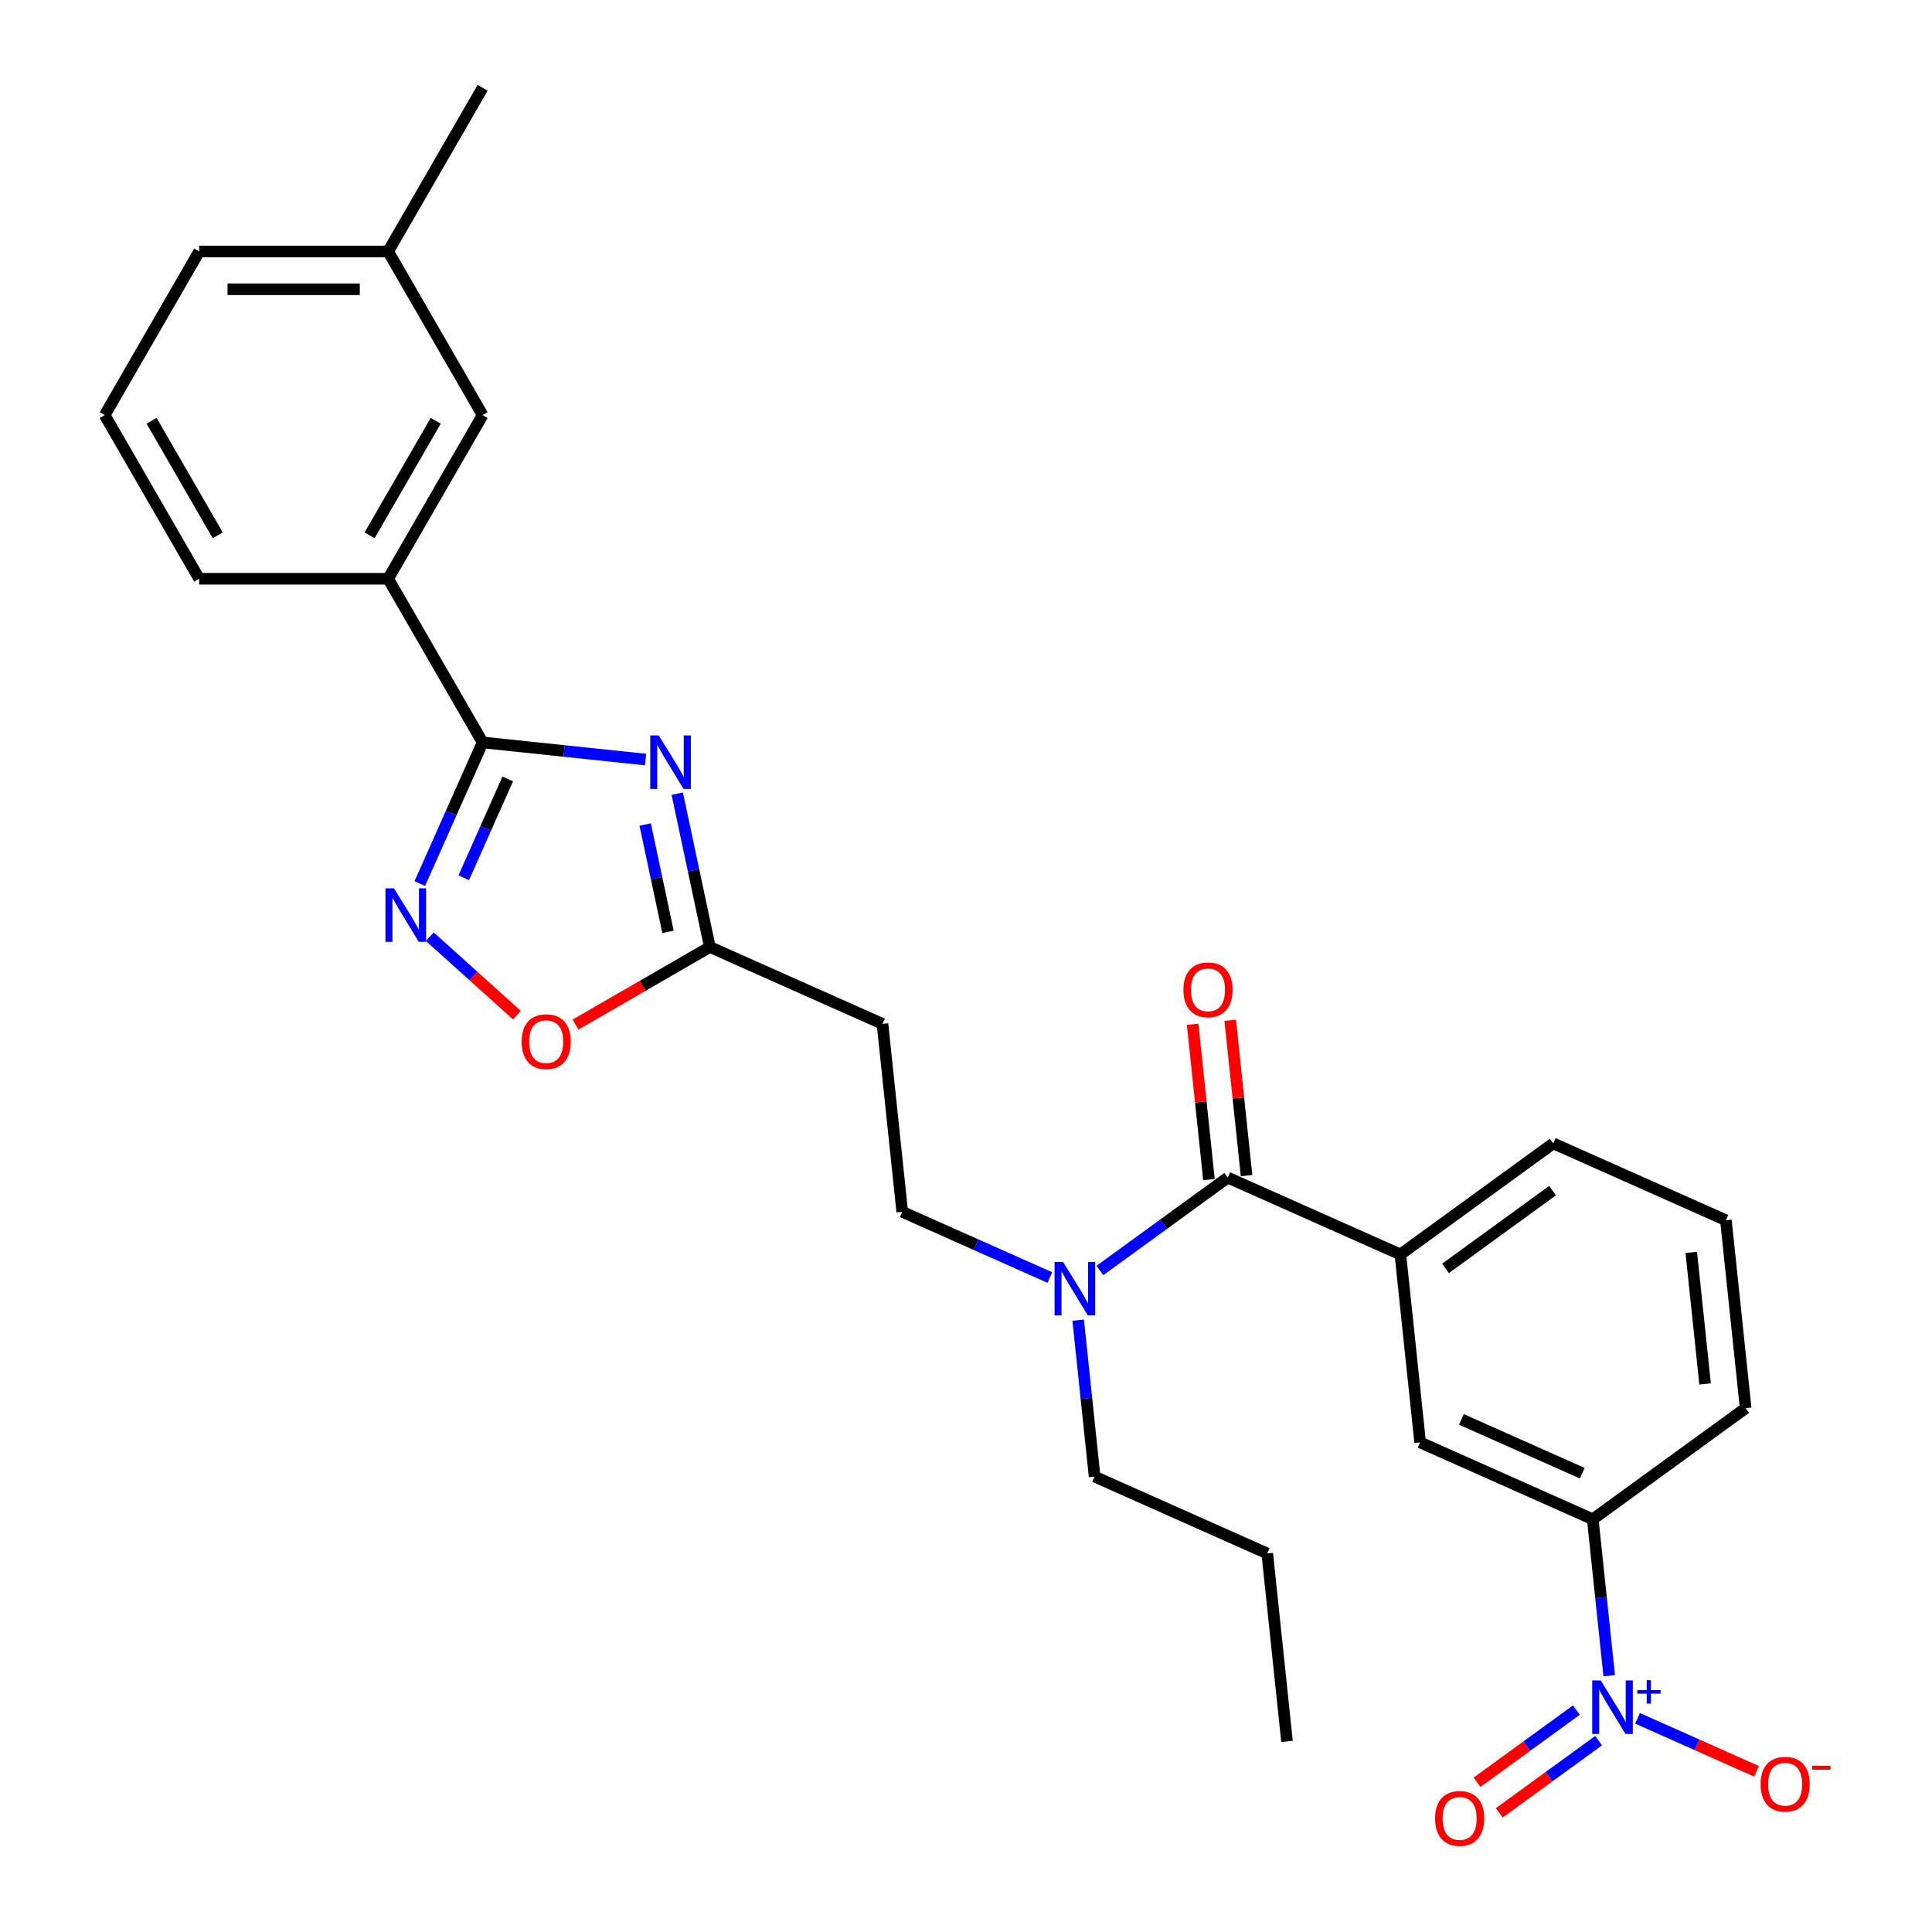 <?xml version='1.0' encoding='iso-8859-1'?>
<svg version='1.1' baseProfile='full'
              xmlns='http://www.w3.org/2000/svg'
                      xmlns:rdkit='http://www.rdkit.org/xml'
                      xmlns:xlink='http://www.w3.org/1999/xlink'
                  xml:space='preserve'
width='1000px' height='1000px' viewBox='0 0 1000 1000'>
<!-- END OF HEADER -->
<rect style='opacity:1.0;fill:#FFFFFF;stroke:none' width='1000' height='1000' x='0' y='0'> </rect>
<path class='bond-0' d='M 543.4,661.25 L 505.198,644.241' style='fill:none;fill-rule:evenodd;stroke:#0000FF;stroke-width:6px;stroke-linecap:butt;stroke-linejoin:miter;stroke-opacity:1' />
<path class='bond-0' d='M 505.198,644.241 L 466.996,627.233' style='fill:none;fill-rule:evenodd;stroke:#000000;stroke-width:6px;stroke-linecap:butt;stroke-linejoin:miter;stroke-opacity:1' />
<path class='bond-1' d='M 558.063,683.311 L 562.319,723.8' style='fill:none;fill-rule:evenodd;stroke:#0000FF;stroke-width:6px;stroke-linecap:butt;stroke-linejoin:miter;stroke-opacity:1' />
<path class='bond-1' d='M 562.319,723.8 L 566.574,764.29' style='fill:none;fill-rule:evenodd;stroke:#000000;stroke-width:6px;stroke-linecap:butt;stroke-linejoin:miter;stroke-opacity:1' />
<path class='bond-2' d='M 569.301,657.607 L 602.391,633.566' style='fill:none;fill-rule:evenodd;stroke:#0000FF;stroke-width:6px;stroke-linecap:butt;stroke-linejoin:miter;stroke-opacity:1' />
<path class='bond-2' d='M 602.391,633.566 L 635.481,609.524' style='fill:none;fill-rule:evenodd;stroke:#000000;stroke-width:6px;stroke-linecap:butt;stroke-linejoin:miter;stroke-opacity:1' />
<path class='bond-3' d='M 832.924,867.344 L 828.668,826.854' style='fill:none;fill-rule:evenodd;stroke:#0000FF;stroke-width:6px;stroke-linecap:butt;stroke-linejoin:miter;stroke-opacity:1' />
<path class='bond-3' d='M 828.668,826.854 L 824.412,786.365' style='fill:none;fill-rule:evenodd;stroke:#000000;stroke-width:6px;stroke-linecap:butt;stroke-linejoin:miter;stroke-opacity:1' />
<path class='bond-4' d='M 847.586,889.405 L 878.385,903.117' style='fill:none;fill-rule:evenodd;stroke:#0000FF;stroke-width:6px;stroke-linecap:butt;stroke-linejoin:miter;stroke-opacity:1' />
<path class='bond-4' d='M 878.385,903.117 L 909.184,916.83' style='fill:none;fill-rule:evenodd;stroke:#FF0000;stroke-width:6px;stroke-linecap:butt;stroke-linejoin:miter;stroke-opacity:1' />
<path class='bond-5' d='M 815.937,885.135 L 790.227,903.814' style='fill:none;fill-rule:evenodd;stroke:#0000FF;stroke-width:6px;stroke-linecap:butt;stroke-linejoin:miter;stroke-opacity:1' />
<path class='bond-5' d='M 790.227,903.814 L 764.518,922.493' style='fill:none;fill-rule:evenodd;stroke:#FF0000;stroke-width:6px;stroke-linecap:butt;stroke-linejoin:miter;stroke-opacity:1' />
<path class='bond-5' d='M 827.435,900.961 L 801.726,919.64' style='fill:none;fill-rule:evenodd;stroke:#0000FF;stroke-width:6px;stroke-linecap:butt;stroke-linejoin:miter;stroke-opacity:1' />
<path class='bond-5' d='M 801.726,919.64 L 776.016,938.319' style='fill:none;fill-rule:evenodd;stroke:#FF0000;stroke-width:6px;stroke-linecap:butt;stroke-linejoin:miter;stroke-opacity:1' />
<path class='bond-6' d='M 249.808,384.279 L 291.97,388.71' style='fill:none;fill-rule:evenodd;stroke:#000000;stroke-width:6px;stroke-linecap:butt;stroke-linejoin:miter;stroke-opacity:1' />
<path class='bond-6' d='M 291.97,388.71 L 334.133,393.142' style='fill:none;fill-rule:evenodd;stroke:#0000FF;stroke-width:6px;stroke-linecap:butt;stroke-linejoin:miter;stroke-opacity:1' />
<path class='bond-7' d='M 249.808,384.279 L 233.544,420.808' style='fill:none;fill-rule:evenodd;stroke:#000000;stroke-width:6px;stroke-linecap:butt;stroke-linejoin:miter;stroke-opacity:1' />
<path class='bond-7' d='M 233.544,420.808 L 217.28,457.338' style='fill:none;fill-rule:evenodd;stroke:#0000FF;stroke-width:6px;stroke-linecap:butt;stroke-linejoin:miter;stroke-opacity:1' />
<path class='bond-7' d='M 262.8,403.194 L 251.415,428.765' style='fill:none;fill-rule:evenodd;stroke:#000000;stroke-width:6px;stroke-linecap:butt;stroke-linejoin:miter;stroke-opacity:1' />
<path class='bond-7' d='M 251.415,428.765 L 240.03,454.335' style='fill:none;fill-rule:evenodd;stroke:#0000FF;stroke-width:6px;stroke-linecap:butt;stroke-linejoin:miter;stroke-opacity:1' />
<path class='bond-8' d='M 249.808,384.279 L 200.903,299.573' style='fill:none;fill-rule:evenodd;stroke:#000000;stroke-width:6px;stroke-linecap:butt;stroke-linejoin:miter;stroke-opacity:1' />
<path class='bond-9' d='M 350.546,410.798 L 358.982,450.487' style='fill:none;fill-rule:evenodd;stroke:#0000FF;stroke-width:6px;stroke-linecap:butt;stroke-linejoin:miter;stroke-opacity:1' />
<path class='bond-9' d='M 358.982,450.487 L 367.419,490.175' style='fill:none;fill-rule:evenodd;stroke:#000000;stroke-width:6px;stroke-linecap:butt;stroke-linejoin:miter;stroke-opacity:1' />
<path class='bond-9' d='M 333.943,426.772 L 339.848,454.554' style='fill:none;fill-rule:evenodd;stroke:#0000FF;stroke-width:6px;stroke-linecap:butt;stroke-linejoin:miter;stroke-opacity:1' />
<path class='bond-9' d='M 339.848,454.554 L 345.753,482.336' style='fill:none;fill-rule:evenodd;stroke:#000000;stroke-width:6px;stroke-linecap:butt;stroke-linejoin:miter;stroke-opacity:1' />
<path class='bond-10' d='M 367.419,490.175 L 332.646,510.251' style='fill:none;fill-rule:evenodd;stroke:#000000;stroke-width:6px;stroke-linecap:butt;stroke-linejoin:miter;stroke-opacity:1' />
<path class='bond-10' d='M 332.646,510.251 L 297.873,530.328' style='fill:none;fill-rule:evenodd;stroke:#FF0000;stroke-width:6px;stroke-linecap:butt;stroke-linejoin:miter;stroke-opacity:1' />
<path class='bond-11' d='M 367.419,490.175 L 456.773,529.958' style='fill:none;fill-rule:evenodd;stroke:#000000;stroke-width:6px;stroke-linecap:butt;stroke-linejoin:miter;stroke-opacity:1' />
<path class='bond-12' d='M 267.552,525.43 L 245.009,505.132' style='fill:none;fill-rule:evenodd;stroke:#FF0000;stroke-width:6px;stroke-linecap:butt;stroke-linejoin:miter;stroke-opacity:1' />
<path class='bond-12' d='M 245.009,505.132 L 222.465,484.834' style='fill:none;fill-rule:evenodd;stroke:#0000FF;stroke-width:6px;stroke-linecap:butt;stroke-linejoin:miter;stroke-opacity:1' />
<path class='bond-13' d='M 200.903,299.573 L 249.808,214.867' style='fill:none;fill-rule:evenodd;stroke:#000000;stroke-width:6px;stroke-linecap:butt;stroke-linejoin:miter;stroke-opacity:1' />
<path class='bond-13' d='M 191.298,277.086 L 225.531,217.792' style='fill:none;fill-rule:evenodd;stroke:#000000;stroke-width:6px;stroke-linecap:butt;stroke-linejoin:miter;stroke-opacity:1' />
<path class='bond-14' d='M 200.903,299.573 L 103.093,299.573' style='fill:none;fill-rule:evenodd;stroke:#000000;stroke-width:6px;stroke-linecap:butt;stroke-linejoin:miter;stroke-opacity:1' />
<path class='bond-15' d='M 249.808,214.867 L 200.903,130.161' style='fill:none;fill-rule:evenodd;stroke:#000000;stroke-width:6px;stroke-linecap:butt;stroke-linejoin:miter;stroke-opacity:1' />
<path class='bond-16' d='M 200.903,130.161 L 249.808,45.455' style='fill:none;fill-rule:evenodd;stroke:#000000;stroke-width:6px;stroke-linecap:butt;stroke-linejoin:miter;stroke-opacity:1' />
<path class='bond-17' d='M 200.903,130.161 L 103.093,130.161' style='fill:none;fill-rule:evenodd;stroke:#000000;stroke-width:6px;stroke-linecap:butt;stroke-linejoin:miter;stroke-opacity:1' />
<path class='bond-17' d='M 186.232,149.723 L 117.765,149.723' style='fill:none;fill-rule:evenodd;stroke:#000000;stroke-width:6px;stroke-linecap:butt;stroke-linejoin:miter;stroke-opacity:1' />
<path class='bond-18' d='M 54.188,214.867 L 103.093,299.573' style='fill:none;fill-rule:evenodd;stroke:#000000;stroke-width:6px;stroke-linecap:butt;stroke-linejoin:miter;stroke-opacity:1' />
<path class='bond-18' d='M 78.465,217.792 L 112.699,277.086' style='fill:none;fill-rule:evenodd;stroke:#000000;stroke-width:6px;stroke-linecap:butt;stroke-linejoin:miter;stroke-opacity:1' />
<path class='bond-19' d='M 54.188,214.867 L 103.093,130.161' style='fill:none;fill-rule:evenodd;stroke:#000000;stroke-width:6px;stroke-linecap:butt;stroke-linejoin:miter;stroke-opacity:1' />
<path class='bond-20' d='M 456.773,529.958 L 466.996,627.233' style='fill:none;fill-rule:evenodd;stroke:#000000;stroke-width:6px;stroke-linecap:butt;stroke-linejoin:miter;stroke-opacity:1' />
<path class='bond-21' d='M 566.574,764.29 L 655.928,804.073' style='fill:none;fill-rule:evenodd;stroke:#000000;stroke-width:6px;stroke-linecap:butt;stroke-linejoin:miter;stroke-opacity:1' />
<path class='bond-22' d='M 655.928,804.073 L 666.152,901.347' style='fill:none;fill-rule:evenodd;stroke:#000000;stroke-width:6px;stroke-linecap:butt;stroke-linejoin:miter;stroke-opacity:1' />
<path class='bond-23' d='M 824.412,786.365 L 735.058,746.582' style='fill:none;fill-rule:evenodd;stroke:#000000;stroke-width:6px;stroke-linecap:butt;stroke-linejoin:miter;stroke-opacity:1' />
<path class='bond-23' d='M 818.966,762.526 L 756.418,734.678' style='fill:none;fill-rule:evenodd;stroke:#000000;stroke-width:6px;stroke-linecap:butt;stroke-linejoin:miter;stroke-opacity:1' />
<path class='bond-24' d='M 824.412,786.365 L 903.542,728.873' style='fill:none;fill-rule:evenodd;stroke:#000000;stroke-width:6px;stroke-linecap:butt;stroke-linejoin:miter;stroke-opacity:1' />
<path class='bond-25' d='M 635.481,609.524 L 724.835,649.307' style='fill:none;fill-rule:evenodd;stroke:#000000;stroke-width:6px;stroke-linecap:butt;stroke-linejoin:miter;stroke-opacity:1' />
<path class='bond-26' d='M 645.208,608.502 L 640.983,568.306' style='fill:none;fill-rule:evenodd;stroke:#000000;stroke-width:6px;stroke-linecap:butt;stroke-linejoin:miter;stroke-opacity:1' />
<path class='bond-26' d='M 640.983,568.306 L 636.758,528.11' style='fill:none;fill-rule:evenodd;stroke:#FF0000;stroke-width:6px;stroke-linecap:butt;stroke-linejoin:miter;stroke-opacity:1' />
<path class='bond-26' d='M 625.753,610.547 L 621.528,570.351' style='fill:none;fill-rule:evenodd;stroke:#000000;stroke-width:6px;stroke-linecap:butt;stroke-linejoin:miter;stroke-opacity:1' />
<path class='bond-26' d='M 621.528,570.351 L 617.304,530.154' style='fill:none;fill-rule:evenodd;stroke:#FF0000;stroke-width:6px;stroke-linecap:butt;stroke-linejoin:miter;stroke-opacity:1' />
<path class='bond-27' d='M 724.835,649.307 L 735.058,746.582' style='fill:none;fill-rule:evenodd;stroke:#000000;stroke-width:6px;stroke-linecap:butt;stroke-linejoin:miter;stroke-opacity:1' />
<path class='bond-28' d='M 724.835,649.307 L 803.965,591.816' style='fill:none;fill-rule:evenodd;stroke:#000000;stroke-width:6px;stroke-linecap:butt;stroke-linejoin:miter;stroke-opacity:1' />
<path class='bond-28' d='M 748.202,656.51 L 803.593,616.266' style='fill:none;fill-rule:evenodd;stroke:#000000;stroke-width:6px;stroke-linecap:butt;stroke-linejoin:miter;stroke-opacity:1' />
<path class='bond-29' d='M 903.542,728.873 L 893.319,631.599' style='fill:none;fill-rule:evenodd;stroke:#000000;stroke-width:6px;stroke-linecap:butt;stroke-linejoin:miter;stroke-opacity:1' />
<path class='bond-29' d='M 882.554,716.327 L 875.397,648.235' style='fill:none;fill-rule:evenodd;stroke:#000000;stroke-width:6px;stroke-linecap:butt;stroke-linejoin:miter;stroke-opacity:1' />
<path class='bond-30' d='M 803.965,591.816 L 893.319,631.599' style='fill:none;fill-rule:evenodd;stroke:#000000;stroke-width:6px;stroke-linecap:butt;stroke-linejoin:miter;stroke-opacity:1' />
<path  class='atom-0' d='M 550.228 653.166
L 559.304 667.837
Q 560.204 669.285, 561.652 671.906
Q 563.099 674.527, 563.178 674.684
L 563.178 653.166
L 566.855 653.166
L 566.855 680.866
L 563.06 680.866
L 553.318 664.825
Q 552.184 662.947, 550.971 660.795
Q 549.797 658.643, 549.445 657.978
L 549.445 680.866
L 545.846 680.866
L 545.846 653.166
L 550.228 653.166
' fill='#0000FF'/>
<path  class='atom-1' d='M 828.513 869.789
L 837.59 884.46
Q 838.49 885.908, 839.938 888.529
Q 841.385 891.151, 841.464 891.307
L 841.464 869.789
L 845.141 869.789
L 845.141 897.489
L 841.346 897.489
L 831.604 881.448
Q 830.47 879.57, 829.257 877.418
Q 828.083 875.266, 827.731 874.601
L 827.731 897.489
L 824.132 897.489
L 824.132 869.789
L 828.513 869.789
' fill='#0000FF'/>
<path  class='atom-1' d='M 847.465 874.782
L 852.345 874.782
L 852.345 869.643
L 854.515 869.643
L 854.515 874.782
L 859.524 874.782
L 859.524 876.641
L 854.515 876.641
L 854.515 881.805
L 852.345 881.805
L 852.345 876.641
L 847.465 876.641
L 847.465 874.782
' fill='#0000FF'/>
<path  class='atom-3' d='M 340.96 380.653
L 350.037 395.324
Q 350.936 396.772, 352.384 399.393
Q 353.832 402.014, 353.91 402.171
L 353.91 380.653
L 357.587 380.653
L 357.587 408.353
L 353.792 408.353
L 344.051 392.312
Q 342.916 390.434, 341.703 388.282
Q 340.529 386.13, 340.177 385.465
L 340.177 408.353
L 336.578 408.353
L 336.578 380.653
L 340.96 380.653
' fill='#0000FF'/>
<path  class='atom-5' d='M 269.997 539.159
Q 269.997 532.508, 273.284 528.791
Q 276.57 525.074, 282.713 525.074
Q 288.855 525.074, 292.141 528.791
Q 295.428 532.508, 295.428 539.159
Q 295.428 545.888, 292.102 549.722
Q 288.777 553.517, 282.713 553.517
Q 276.609 553.517, 273.284 549.722
Q 269.997 545.927, 269.997 539.159
M 282.713 550.387
Q 286.938 550.387, 289.207 547.57
Q 291.515 544.714, 291.515 539.159
Q 291.515 533.72, 289.207 530.982
Q 286.938 528.204, 282.713 528.204
Q 278.487 528.204, 276.179 530.943
Q 273.91 533.681, 273.91 539.159
Q 273.91 544.753, 276.179 547.57
Q 278.487 550.387, 282.713 550.387
' fill='#FF0000'/>
<path  class='atom-6' d='M 203.903 459.783
L 212.979 474.454
Q 213.879 475.902, 215.327 478.523
Q 216.774 481.145, 216.853 481.301
L 216.853 459.783
L 220.53 459.783
L 220.53 487.483
L 216.735 487.483
L 206.993 471.442
Q 205.859 469.564, 204.646 467.412
Q 203.472 465.26, 203.12 464.595
L 203.12 487.483
L 199.521 487.483
L 199.521 459.783
L 203.903 459.783
' fill='#0000FF'/>
<path  class='atom-23' d='M 911.275 923.5
Q 911.275 916.849, 914.561 913.132
Q 917.848 909.415, 923.99 909.415
Q 930.133 909.415, 933.419 913.132
Q 936.706 916.849, 936.706 923.5
Q 936.706 930.229, 933.38 934.064
Q 930.055 937.859, 923.99 937.859
Q 917.887 937.859, 914.561 934.064
Q 911.275 930.268, 911.275 923.5
M 923.99 934.729
Q 928.216 934.729, 930.485 931.912
Q 932.793 929.056, 932.793 923.5
Q 932.793 918.062, 930.485 915.323
Q 928.216 912.545, 923.99 912.545
Q 919.765 912.545, 917.457 915.284
Q 915.187 918.023, 915.187 923.5
Q 915.187 929.095, 917.457 931.912
Q 919.765 934.729, 923.99 934.729
' fill='#FF0000'/>
<path  class='atom-23' d='M 937.997 913.937
L 947.473 913.937
L 947.473 916.002
L 937.997 916.002
L 937.997 913.937
' fill='#FF0000'/>
<path  class='atom-24' d='M 742.791 941.208
Q 742.791 934.557, 746.077 930.841
Q 749.364 927.124, 755.506 927.124
Q 761.649 927.124, 764.935 930.841
Q 768.222 934.557, 768.222 941.208
Q 768.222 947.938, 764.896 951.772
Q 761.571 955.567, 755.506 955.567
Q 749.403 955.567, 746.077 951.772
Q 742.791 947.977, 742.791 941.208
M 755.506 952.437
Q 759.732 952.437, 762.001 949.62
Q 764.309 946.764, 764.309 941.208
Q 764.309 935.77, 762.001 933.031
Q 759.732 930.254, 755.506 930.254
Q 751.281 930.254, 748.973 932.992
Q 746.703 935.731, 746.703 941.208
Q 746.703 946.803, 748.973 949.62
Q 751.281 952.437, 755.506 952.437
' fill='#FF0000'/>
<path  class='atom-25' d='M 612.541 512.328
Q 612.541 505.677, 615.828 501.96
Q 619.114 498.244, 625.257 498.244
Q 631.399 498.244, 634.685 501.96
Q 637.972 505.677, 637.972 512.328
Q 637.972 519.058, 634.646 522.892
Q 631.321 526.687, 625.257 526.687
Q 619.153 526.687, 615.828 522.892
Q 612.541 519.097, 612.541 512.328
M 625.257 523.557
Q 629.482 523.557, 631.751 520.74
Q 634.059 517.884, 634.059 512.328
Q 634.059 506.89, 631.751 504.151
Q 629.482 501.373, 625.257 501.373
Q 621.031 501.373, 618.723 504.112
Q 616.454 506.851, 616.454 512.328
Q 616.454 517.923, 618.723 520.74
Q 621.031 523.557, 625.257 523.557
' fill='#FF0000'/>
</svg>
